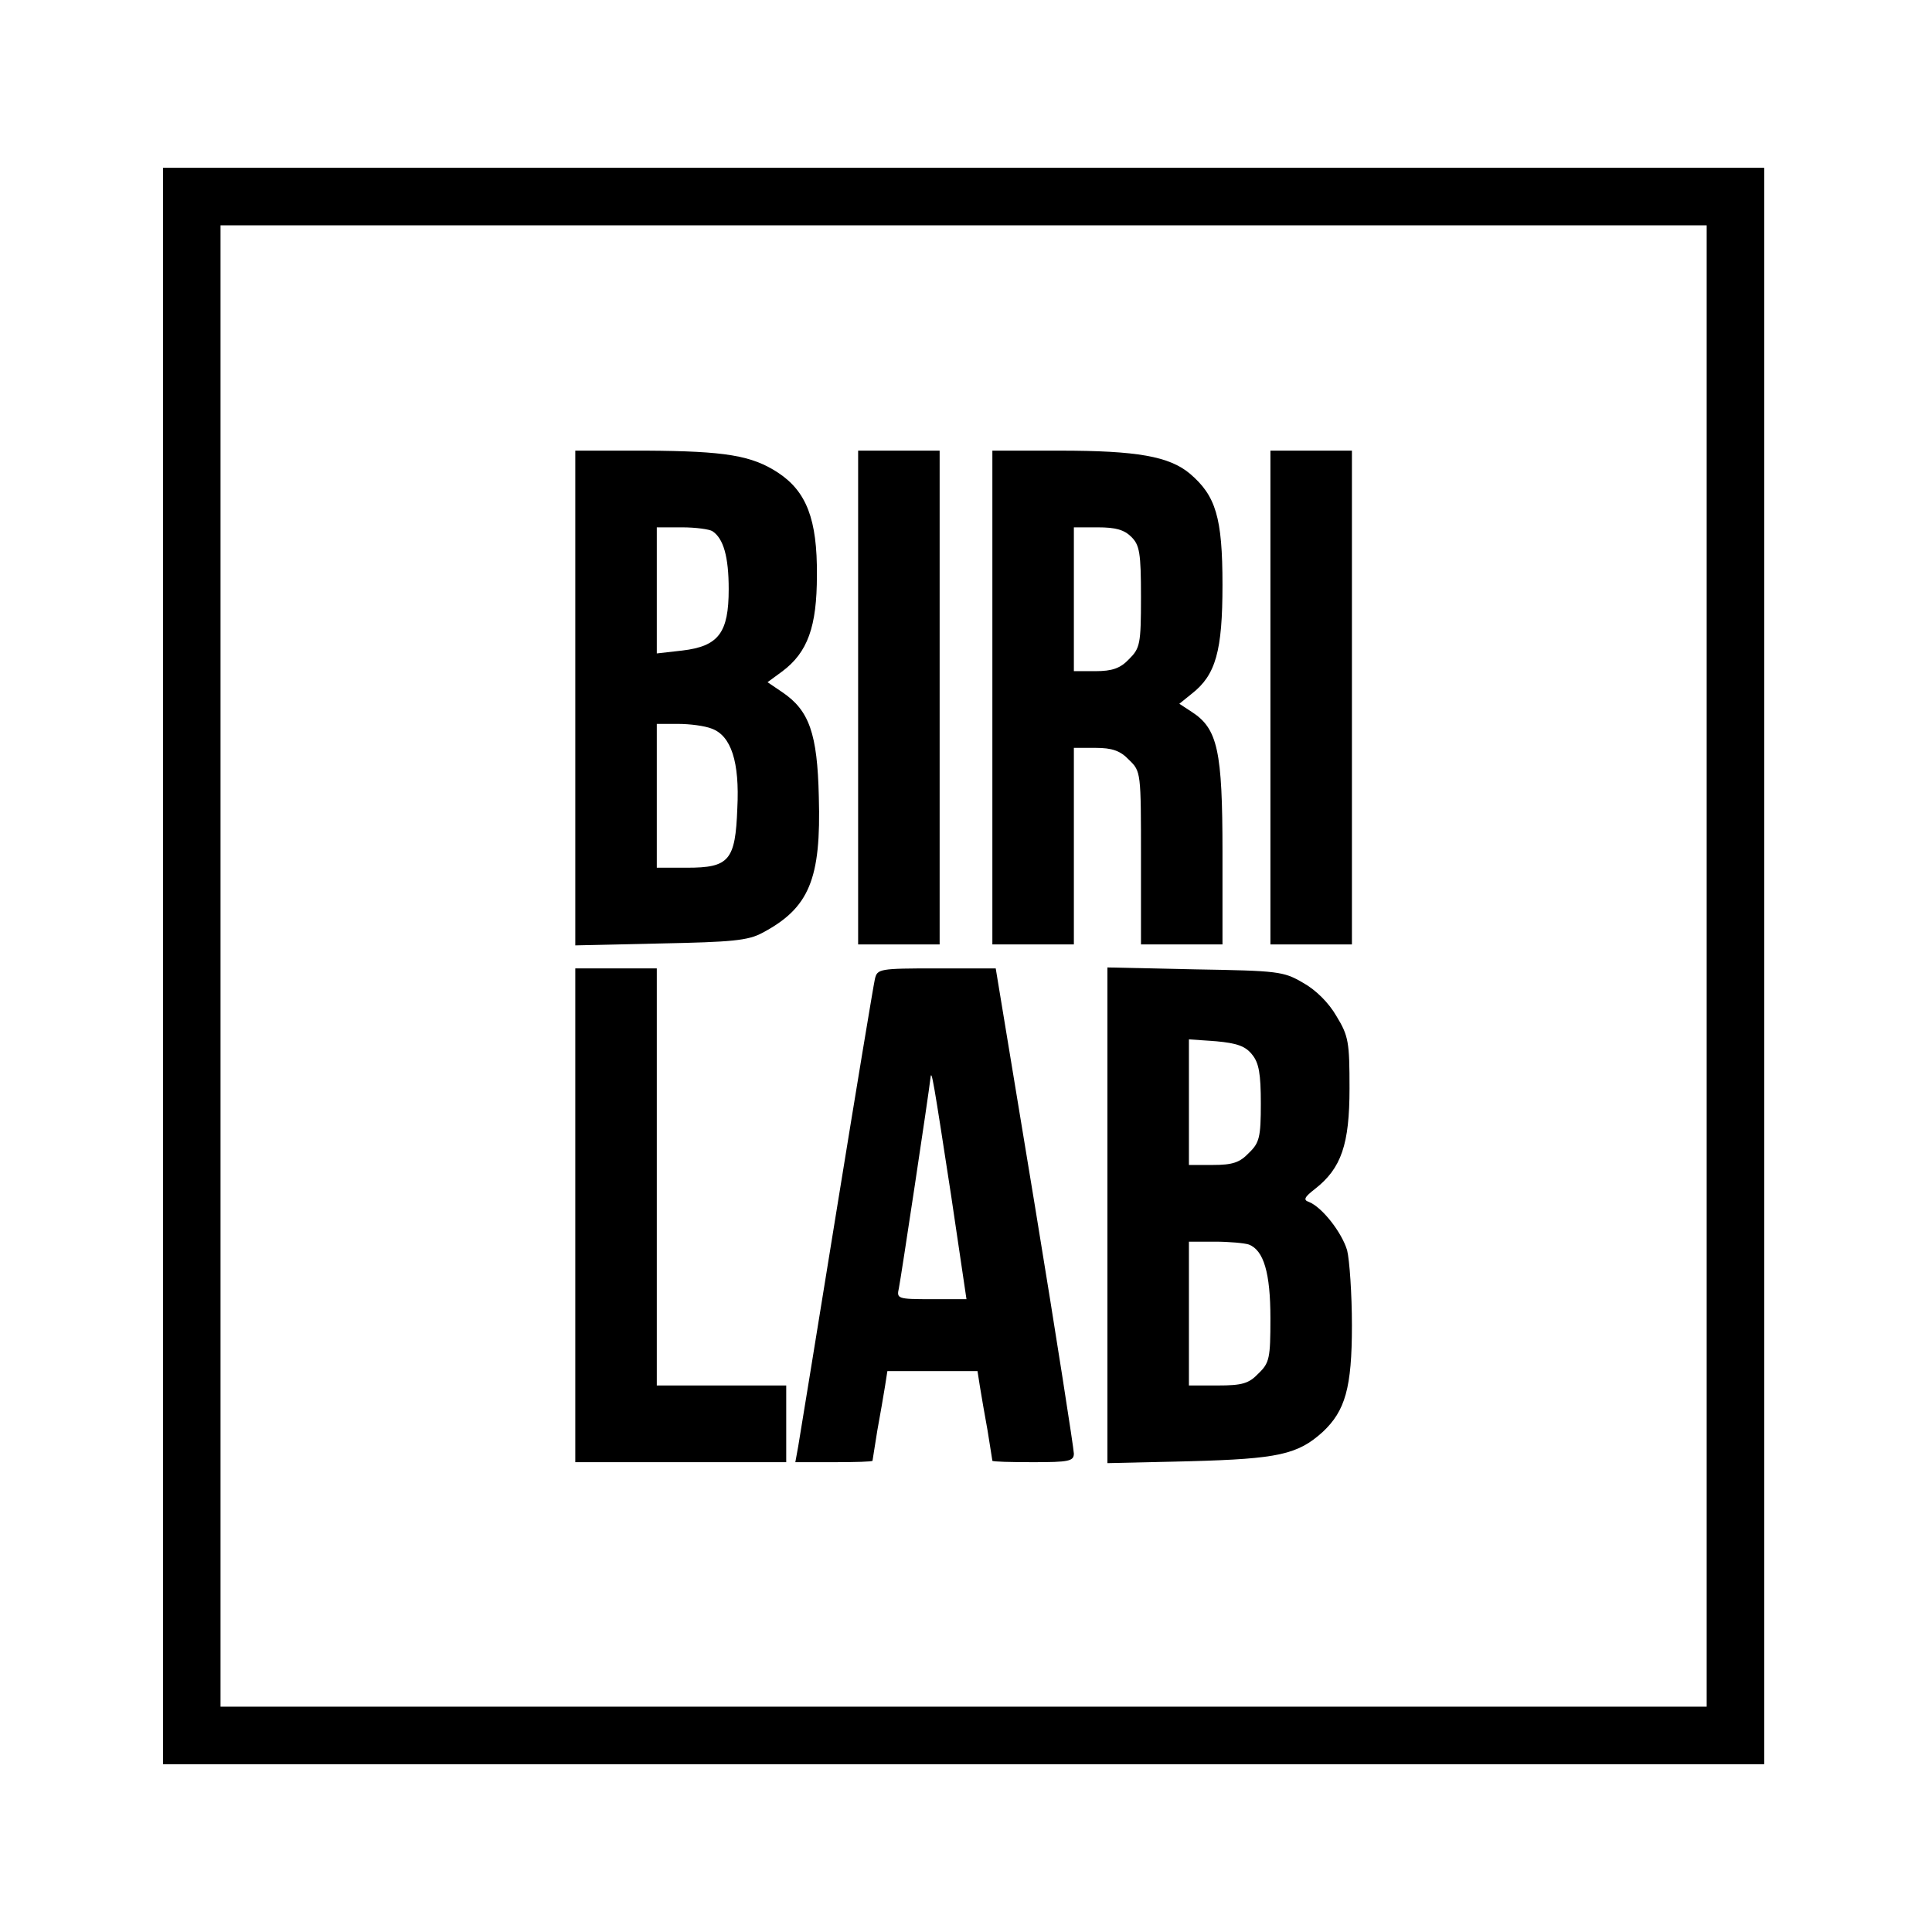 <?xml version="1.0" standalone="no"?>
<!DOCTYPE svg PUBLIC "-//W3C//DTD SVG 20010904//EN"
 "http://www.w3.org/TR/2001/REC-SVG-20010904/DTD/svg10.dtd">
<svg version="1.0" xmlns="http://www.w3.org/2000/svg"
 width="403pt" height="403pt" viewBox="0 0 403 403"
 preserveAspectRatio="xMidYMid meet">
<g transform="translate(0,403) scale(0.1,-0.1)"
fill="#000000" stroke="none">
<path d="M340 2015 l0 -1665 1670 0 1670 0 0 1665 0 1665 -1670 0 -1670 0 0
-1665z m3220 0 l0 -1545 -1550 0 -1550 0 0 1545 0 1545 1550 0 1550 0 0 -1545z"/>
<path d="M1200 2574 l0 -516 178 4 c149 3 182 6 212 22 98 52 123 112 118 284
-3 132 -20 180 -76 218 l-31 21 30 22 c54 40 73 94 73 201 1 117 -22 175 -81
214 -55 36 -110 45 -275 46 l-148 0 0 -516z m286 348 c23 -15 34 -53 34 -121
0 -91 -21 -119 -97 -128 l-53 -6 0 132 0 131 53 0 c28 0 57 -4 63 -8z m-1
-412 c40 -15 58 -69 53 -166 -4 -109 -17 -124 -105 -124 l-63 0 0 150 0 150
44 0 c25 0 56 -4 71 -10z"/>
<path d="M1790 2575 l0 -515 85 0 85 0 0 515 0 515 -85 0 -85 0 0 -515z"/>
<path d="M2070 2575 l0 -515 85 0 85 0 0 205 0 205 45 0 c35 0 52 -6 70 -25
25 -24 25 -26 25 -205 l0 -180 85 0 85 0 0 193 c0 211 -10 257 -64 292 l-26
17 26 21 c50 39 64 89 64 227 0 141 -14 186 -68 232 -43 36 -110 48 -272 48
l-140 0 0 -515z m290 335 c17 -17 20 -33 20 -125 0 -99 -2 -107 -25 -130 -18
-19 -35 -25 -70 -25 l-45 0 0 150 0 150 50 0 c37 0 55 -5 70 -20z"/>
<path d="M2650 2575 l0 -515 85 0 85 0 0 515 0 515 -85 0 -85 0 0 -515z"/>
<path d="M1200 1495 l0 -515 220 0 220 0 0 80 0 80 -135 0 -135 0 0 435 0 435
-85 0 -85 0 0 -515z"/>
<path d="M1825 1988 c-3 -13 -39 -230 -80 -483 -41 -253 -77 -475 -80 -492
l-6 -33 81 0 c44 0 80 1 80 3 0 2 5 30 10 63 6 32 13 74 16 92 l5 32 94 0 94
0 5 -32 c3 -18 10 -60 16 -92 5 -33 10 -61 10 -63 0 -2 38 -3 85 -3 74 0 85 2
85 18 0 9 -36 241 -81 515 l-82 497 -123 0 c-120 0 -124 -1 -129 -22z m159
-452 l32 -216 -73 0 c-71 0 -73 1 -68 23 4 19 62 403 66 439 2 19 6 -5 43
-246z"/>
<path d="M2310 1495 l0 -517 173 4 c183 5 224 14 276 61 47 44 61 92 61 222 0
66 -5 137 -10 157 -11 37 -52 90 -80 101 -12 4 -9 10 13 27 55 43 72 93 72
210 0 96 -2 109 -27 150 -16 28 -43 55 -70 70 -41 24 -52 25 -225 28 l-183 4
0 -517z m302 335 c14 -17 18 -40 18 -102 0 -70 -3 -82 -25 -103 -19 -20 -34
-25 -75 -25 l-50 0 0 131 0 131 57 -4 c43 -4 61 -10 75 -28z m-7 -396 c31 -12
45 -59 45 -154 0 -83 -2 -93 -25 -115 -20 -21 -34 -25 -85 -25 l-60 0 0 150 0
150 54 0 c30 0 62 -3 71 -6z"/>
</g>
</svg>
